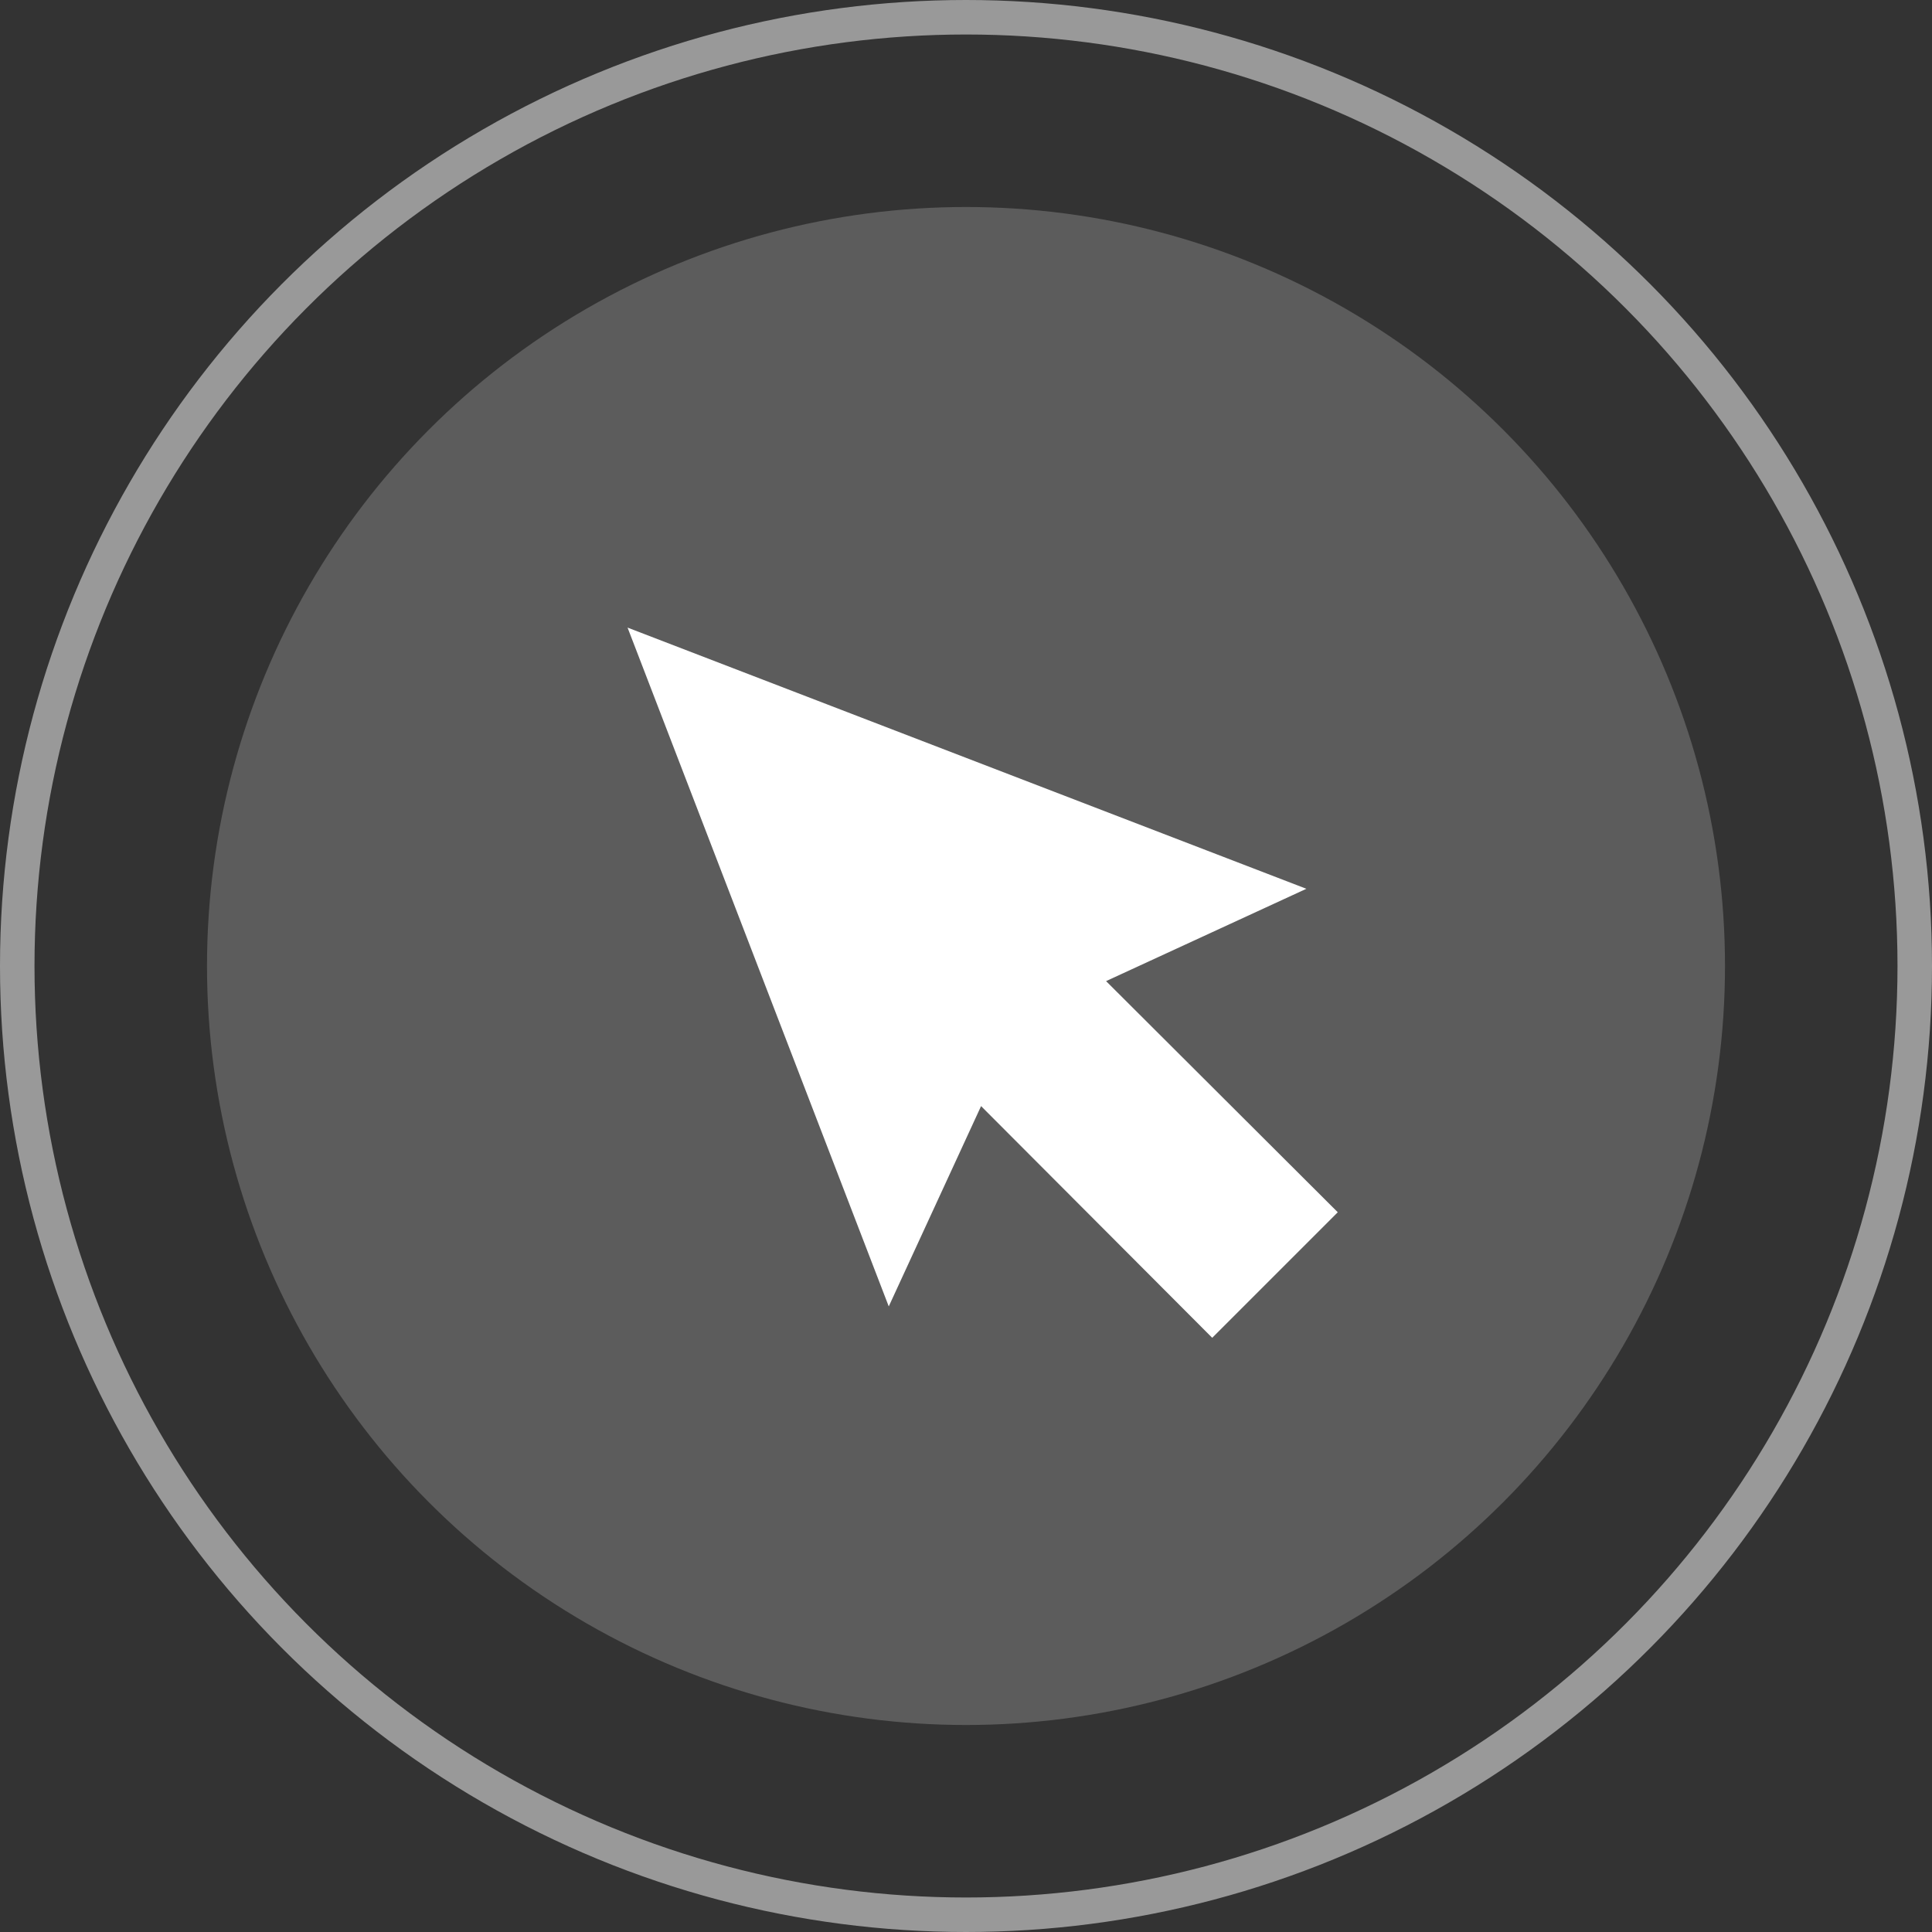 <svg xmlns="http://www.w3.org/2000/svg" width="56" height="56"><rect width="100%" height="100%" fill="#333333" stroke="none"/><g transform="translate(-722 -1078)"><circle cx="22" cy="22" r="22" transform="translate(728 1084)" style="opacity:.2;fill:#fff"/><g transform="translate(722 1078)" style="stroke:#fff;opacity:.5;fill:none"><circle cx="28" cy="28" r="28" style="stroke:none" stroke="none"/><circle cx="28" cy="28" r="27.5" style="fill:none"/></g><path d="m2985.362 171.029 7.572 19.679 2.676-5.806 6.7 6.716 3.639-3.639-6.716-6.7 5.806-2.676-19.679-7.572Z" transform="translate(-2245.173 925.159)" style="fill:#fff"/></g></svg>